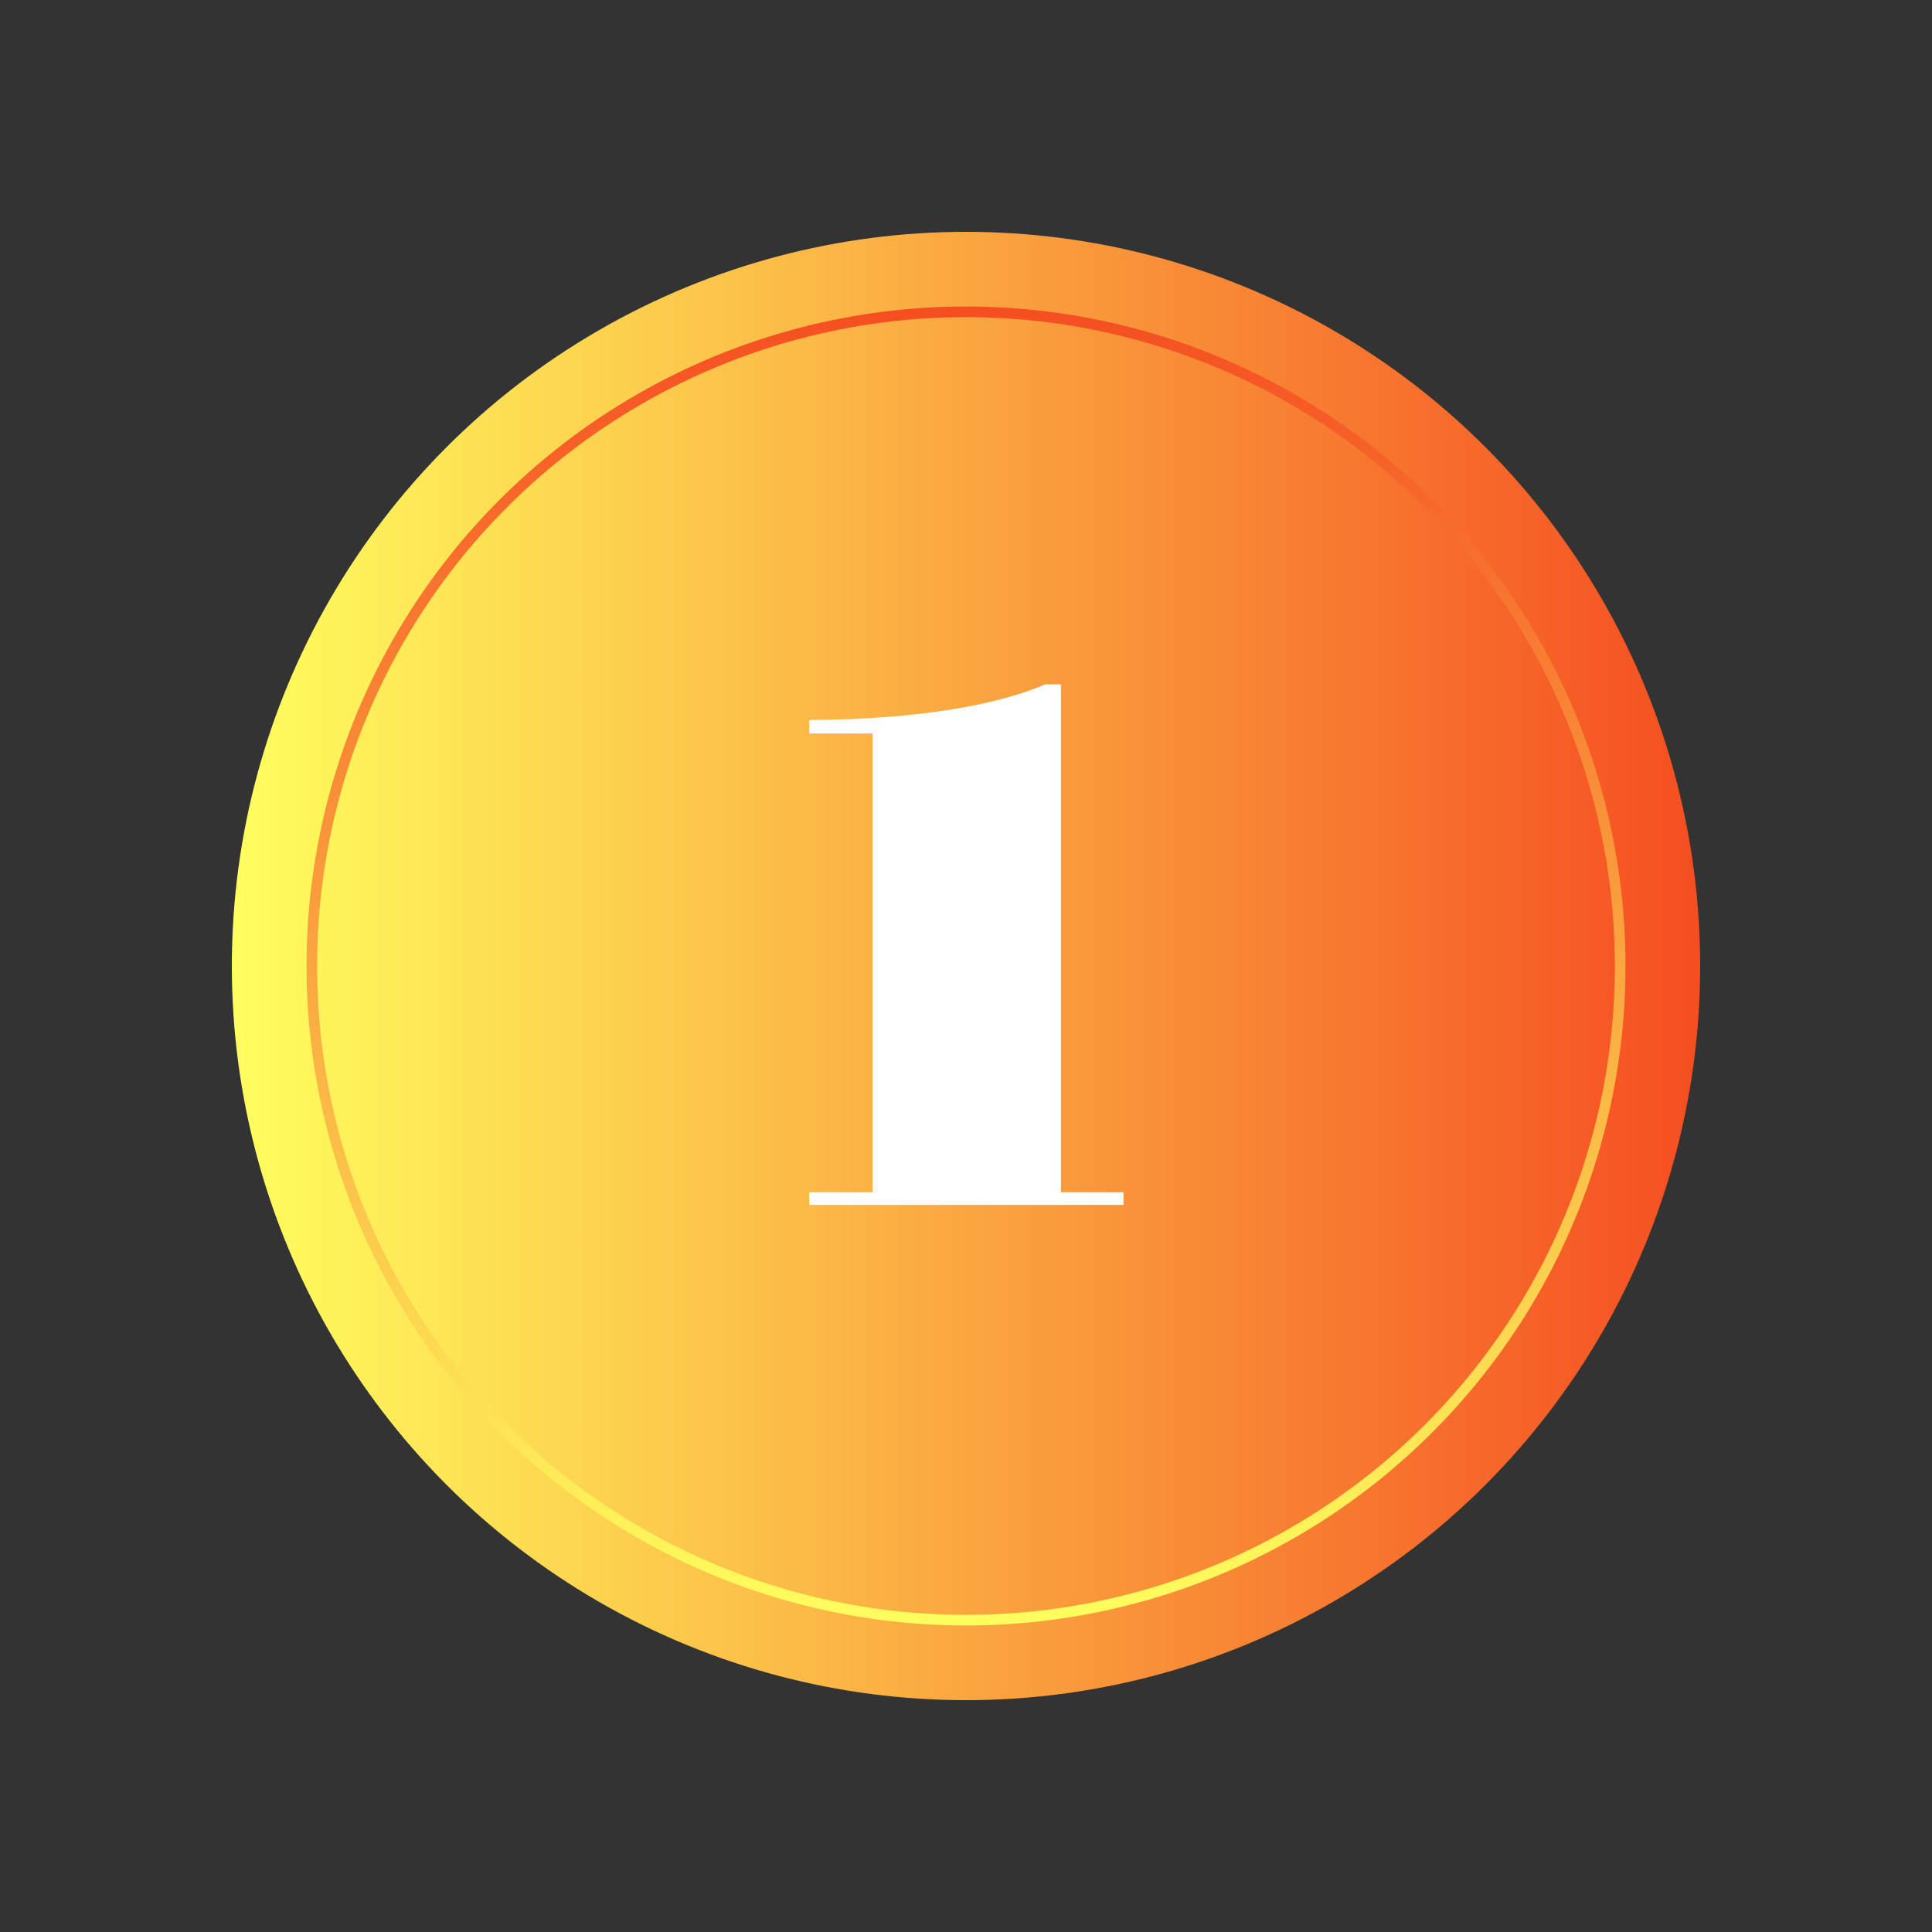 <?xml version="1.0" encoding="UTF-8"?> <svg xmlns="http://www.w3.org/2000/svg" xmlns:xlink="http://www.w3.org/1999/xlink" id="Layer_1" data-name="Layer 1" viewBox="0 0 200 200"><rect x="0" y="0" width="200" height="200" fill="#333333" stroke="none"/> <defs> <style>.cls-1{fill:url(#linear-gradient);}.cls-2{fill:none;stroke-miterlimit:10;stroke-width:1.1px;stroke:url(#linear-gradient-2);}.cls-3{fill:#fff;}</style> <linearGradient id="linear-gradient" x1="24" y1="100" x2="176" y2="100" gradientUnits="userSpaceOnUse"> <stop offset="0" stop-color="#ffff5e"></stop> <stop offset="1" stop-color="#f54e21"></stop> </linearGradient> <linearGradient id="linear-gradient-2" x1="100" y1="31.73" x2="100" y2="168.27" gradientTransform="matrix(1, 0, 0, -1, 0, 200)" xlink:href="#linear-gradient"></linearGradient> </defs> <circle class="cls-1" cx="100" cy="100" r="76"></circle> <circle class="cls-2" cx="100" cy="100" r="67.72"></circle> <path class="cls-3" d="M83.78,123.42h6.55V75.93H83.78V74.54c11.41-.07,19.65-1.62,24.43-3.7h1.62v52.58h6.48v1.31H83.78Z"></path> </svg> 